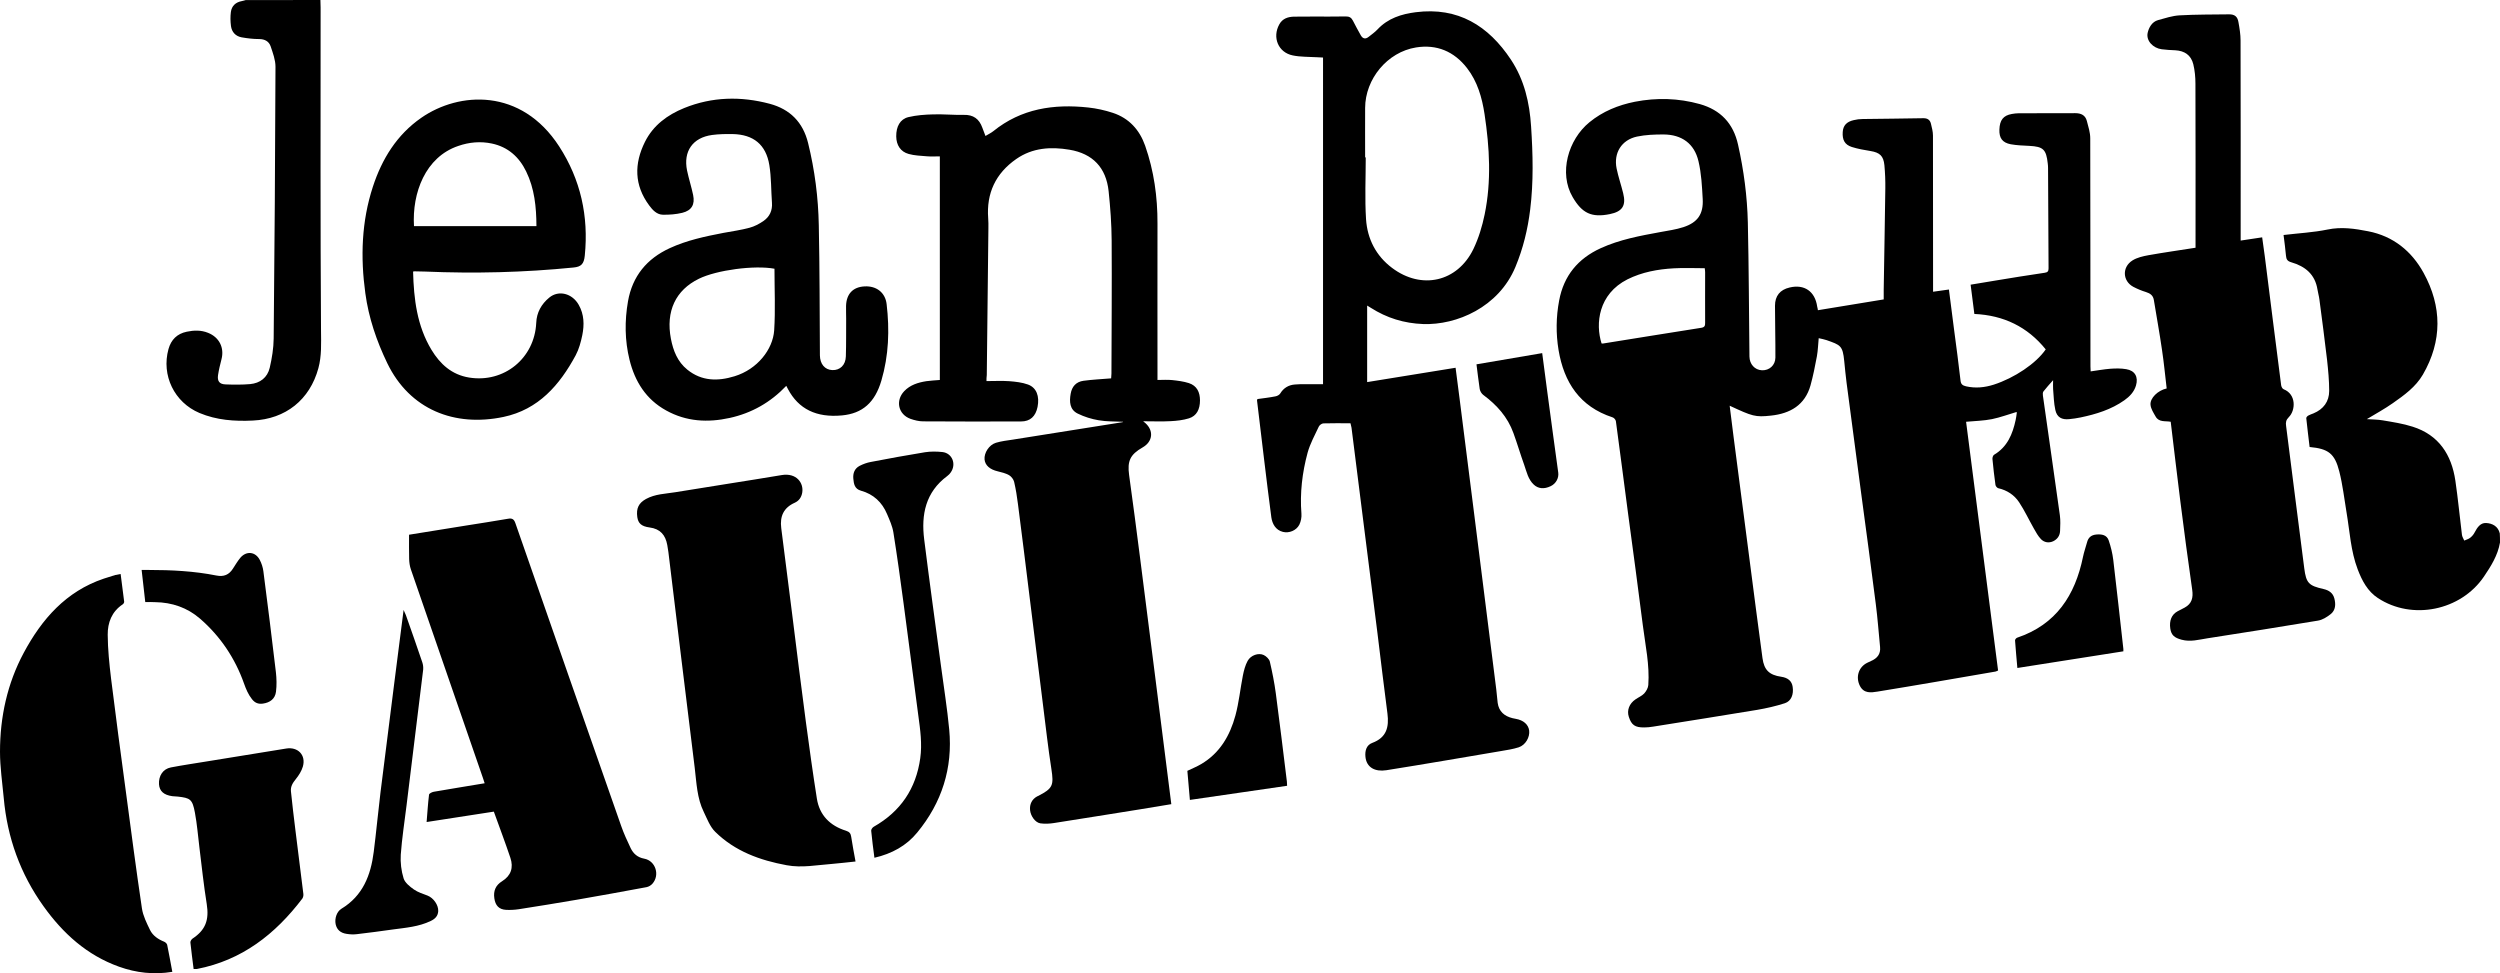<svg xmlns="http://www.w3.org/2000/svg" xml:space="preserve" id="Laag_1" x="0" y="0" style="enable-background:new 0 0 2476.5 964" version="1.1" viewBox="0 0 2476.5 964"><g id="CgHz97.tif"><g><path d="M2476.5 537.4c-2.2 12.8-8.9 23.4-16 33.9-22.9 33.6-71 43.5-105 21.1-10.2-6.7-15.7-17.2-20-28.5-6.9-18.1-7.8-37.4-11-56.2-2.3-13.6-3.8-27.4-7.2-40.7-4.5-17.8-10.9-22.5-29.4-24.2-1.1-9.4-2.3-18.9-3.3-28.5-.1-.9 1.1-2.2 2.1-2.7 1.5-.9 3.4-1.4 5-2.1 9.9-4.1 15.6-11.7 15.6-22.3 0-10.2-1-20.5-2.1-30.7-2.3-20-5-39.9-7.6-59.9-.4-3.3-1.4-6.5-1.9-9.8-2.4-15.1-12.2-23-26-27-3.8-1.1-4.9-2.9-5.2-6.5-.6-6.7-1.5-13.4-2.4-20.5 14.9-1.8 29.4-2.5 43.5-5.4 13.8-2.9 27.1-.9 40.3 1.7 24.8 4.8 43.1 19.7 54.9 41.2 18.3 33.3 18.6 67.5-.7 100.8-7.1 12.2-18.5 20.4-29.8 28.3-8.1 5.7-16.9 10.5-25.7 15.8 5.2.4 10.6.3 15.7 1.2 10 1.7 20.1 3.2 29.7 6.3 25.9 8.2 38.5 27.7 42.3 53.5 2.6 17.8 4.3 35.7 6.5 53.5.2 2 1.5 3.9 2.3 5.8 2-.9 4.3-1.5 5.9-2.8 1.8-1.4 3.4-3.3 4.4-5.3 2.5-4.8 5.7-9.6 11.3-9.3 6.2.3 11.9 3.2 13.6 10.3.2 3 .2 6 .2 9zM317.4 0c.1 2.5.2 5 .2 7.5 0 106.7-.3 213.4.4 320.1.1 12.6.7 24.9-2.6 37.1-8.5 31.3-32.4 50.4-64.9 51.9-18.1.9-36-.4-52.9-7.5-24.9-10.5-37.9-37.3-30.7-63.3 2.6-9.3 8.5-15.2 18.1-17.2 7.1-1.5 14.2-1.7 21.1 1.1 11.1 4.4 16.3 14.8 13.3 26.2-1.3 5.1-2.6 10.3-3.4 15.6-.9 6.1 1.4 9.1 7.4 9.3 8.1.3 16.3.4 24.4-.3 9.8-.9 17.1-6.4 19.4-16.2 2.2-9.5 3.8-19.3 3.9-29 .9-89.7 1.5-179.5 1.8-269.2 0-6.7-2.6-13.6-4.8-20.2-1.7-4.9-5.8-7.2-11.4-7.2-5.8 0-11.6-.7-17.3-1.7-6-1.1-9.8-5.2-10.6-11.2-.6-4.6-.7-9.3-.1-13.9.8-6 4.7-9.7 10.8-10.8 1.3-.2 2.5-.7 3.8-1 24.8-.1 49.4-.1 74.1-.1zM1800.8 307.3c21.8-3.6 43.4-7.1 65.2-10.7V287c.5-33.5 1.2-66.9 1.6-100.4.1-7.6-.2-15.3-.9-22.9-.9-9.3-4.6-12.6-13.8-14.1-6.2-1-12.5-2.1-18.5-4-7.1-2.3-9.5-7.1-9-14.8.4-6.4 3.8-10.2 10.9-11.8 2.9-.7 5.9-1.1 8.9-1.1 20-.3 40-.4 59.9-.8 4.2-.1 6.8 1.6 7.7 5.5.9 3.8 2 7.8 2 11.7.1 49.4.1 98.9.1 148.3v6.4c5.5-.8 10.4-1.4 15.7-2.2 1.7 13.3 3.4 26.5 5.1 39.7 2.2 16.8 4.5 33.6 6.4 50.5.4 3.8 2.2 4.9 5.5 5.7 9.4 2.1 18.4 1.2 27.5-1.7 20.4-6.6 41.8-20.9 51.4-34.9-18.1-22.4-41.7-33.8-70.7-35.1-1.2-9.6-2.4-19-3.7-29 8.2-1.4 16.2-2.7 24.1-4 16.4-2.7 32.8-5.4 49.3-7.8 3-.4 3.8-1.6 3.8-4.4-.2-33.1-.3-66.3-.5-99.4 0-1.5-.1-3-.3-4.5-1.5-13.9-4.5-16.7-18.3-17.4-6.1-.3-12.4-.5-18.4-1.6-8.3-1.6-11.5-6.2-11.2-14.5.3-9.5 3.9-14 12.3-15.5 2.3-.4 4.6-.7 6.9-.7 18.7-.1 37.3 0 56-.1 5.7 0 9.9 2 11.4 7.6 1.5 5.7 3.4 11.6 3.4 17.3.2 75.3.1 150.5.2 225.8 0 1.5.1 2.9.2 5.1 6.6-.9 13-2.1 19.3-2.6 5.3-.4 10.7-.5 15.9.4 8.7 1.4 12.2 7.7 9.7 16.2-1.9 6.4-6.3 10.9-11.5 14.6-13 9.2-28 13.8-43.3 17-3.7.8-7.5 1.3-11.3 1.7-7.4.8-12.2-1.8-13.8-9.1-1.5-6.8-1.6-13.8-2.2-20.7-.2-2.6 0-5.2 0-8.8-3.7 4.2-6.8 7.6-9.6 11.2-.7.9-.7 2.8-.5 4.1 5.6 39.5 11.3 79 16.8 118.6.7 5.1.4 10.3.2 15.5-.2 4.7-2.7 8.2-6.9 10.2-4.4 2-8.9 1.1-12-2.1-2.9-3-5-6.9-7.1-10.6-4.9-8.6-9.1-17.7-14.6-26-4.8-7.2-11.9-11.9-20.7-13.9-1.1-.3-2.5-2-2.7-3.2-1.2-8.6-2.2-17.2-3-25.8-.1-1.3.6-3.5 1.6-4.1 13.2-7.8 18.4-20.5 21.4-34.5.5-2.3.8-4.6 1.1-6.9.1-.4-.2-.9-.2-1-8.2 2.4-16.1 5.4-24.4 7.1-8.1 1.6-16.5 1.8-25.6 2.6 10.5 81.8 21.1 164 31.7 246.4-1.1.4-1.9 1-2.9 1.1-38.9 6.7-77.7 13.5-116.6 19.8-6.3 1-13.4 2.1-17.4-5.7-4.4-8.7-1.3-18.7 7.4-22.9 1.2-.6 2.4-1.2 3.6-1.7 6.1-2.6 9.7-6.8 9-13.9-1.4-14.1-2.4-28.2-4.2-42.2-4.6-36.6-9.6-73.2-14.5-109.8-4.8-36.6-9.7-73.2-14.5-109.8-.9-7.1-1.6-14.2-2.3-21.3-1.5-15.5-3.7-16-17.6-20.9-2.3-.8-4.8-1.2-7.7-1.9-.6 5.9-.7 12-1.8 18-1.8 9.6-3.7 19.3-6.3 28.7-5.5 19.6-20.2 28-39.2 30-15.6 1.7-18.3.7-40.9-9.8 1.3 10.4 2.5 20.4 3.8 30.3 5.2 40.3 10.5 80.5 15.7 120.7 4.3 33 8.5 66 13 99 1.6 11.9 6.8 16.8 18.6 18.5 6.7 1 10.5 4.3 11.3 10 1.1 7.4-1.3 14.1-7.7 16.2-8.9 2.9-18.2 5-27.5 6.6-34.3 5.7-68.7 11.1-103 16.6-2.9.5-6 .8-8.9.8-9 .1-12.6-2.4-15.2-10.5-2.1-6.4.4-13.1 6.6-17.3 2.9-2 6.3-3.4 8.6-5.8 2-2.2 3.9-5.5 4.1-8.4 1.4-19.9-2.9-39.4-5.4-59-4.6-36.6-9.6-73.2-14.5-109.8-4.1-30.8-8-61.7-12.2-92.5-.2-1.5-1.9-3.5-3.4-3.9-32.4-10.6-48-34.6-53.4-66.6-2.7-16.4-2.5-32.8.6-49.2 4.6-24.5 18.6-41.4 41.1-51.7 18.8-8.6 38.9-12.3 59.1-16 7.7-1.4 15.5-2.5 22.9-4.9 14.1-4.6 19.9-13 19.1-27.8-.7-12.6-1.3-25.3-4.2-37.5-4.1-17.5-16.6-26.4-34.6-26.5-8.8 0-17.7.3-26.3 2.1-15.3 3.3-23.3 16.2-20.2 31.6 1.7 8.3 4.5 16.3 6.5 24.5 3.1 12.3-.8 18.2-13.2 20.7-18.2 3.7-27.5-.9-36.8-16.8-14-23.9-4.5-57 16.6-74.2 13.2-10.8 28.5-17 45-20.3 21.6-4.2 43.1-3.6 64.3 2.3 20.5 5.8 33.2 19 37.9 40.2 5.7 25.4 9.1 51.2 9.7 77.1 1 44.3 1.1 88.5 1.6 132.8.1 7.5 5.2 13.3 12.4 13.6 7.2.3 13.2-4.9 13.3-12.5.1-17.1-.4-34.3-.4-51.4 0-9.8 5-15.9 14.5-18.1 14.6-3.5 25.2 3.9 27.3 18.9.4 1.5.7 3.1.7 3.6zm-214.3 32.9c.4 0 .9.2 1.4.1 32.5-5.2 65-10.5 97.5-15.6 3.5-.6 3.7-2.3 3.7-5.1-.1-16.6 0-33.3 0-49.9 0-1.3-.2-2.5-.4-4-10.4 0-20.6-.5-30.7.1-15.8.9-31.3 3.7-45.8 10.9-28.9 14.6-31.9 44-25.7 63.5zM1354.3 302.7v75.8c29.1-4.7 58.1-9.4 87.6-14.2 1.4 10.5 2.7 20.7 4 30.9 4.9 38.4 9.8 76.9 14.6 115.4 4.8 38.1 9.6 76.3 14.4 114.4 2.4 19.3 4.9 38.6 7.3 57.9.6 4.4.8 8.9 1.4 13.4 1.2 8.5 6.6 13.1 14.6 15.1 1.1.3 2.3.5 3.4.7 7.5 1.3 12.4 5.6 13.2 11.6.8 6.5-3.6 14.4-10.4 16.6-5.6 1.8-11.6 2.7-17.5 3.7-37.9 6.4-75.8 13-113.7 19-11.1 1.7-19.6-2.7-20.6-13.4-.6-6.1 1.1-11.6 6.8-13.7 14.2-5.3 16.7-15.7 15-29.1-3.5-26.5-6.6-53.2-9.9-79.7-4.4-35.3-9-70.6-13.4-106l-12.3-97.5c-.2-1.3-.6-2.6-1-4.3-9 0-18-.2-26.9.1-1.6.1-3.8 1.7-4.5 3.2-4 8.5-8.6 16.9-11.1 25.9-5.3 19.7-7.7 39.8-6.1 60.3.3 3.6-.5 7.8-2.1 11-3 5.8-10.2 8.6-16.2 7.1-7.4-1.8-10.6-8.2-11.5-14.4-5.1-38.6-9.5-77.3-14.2-115.9 0-.3.2-.6.4-1.3 5.9-.8 12-1.5 18-2.7 1.7-.3 3.8-1.5 4.6-2.8 3.3-5.5 8.3-8.4 14.3-8.9 6.8-.6 13.6-.2 20.4-.3h7.7V57c-2-.1-4.1-.2-6.2-.3-8-.5-16.1-.2-23.8-1.8-14.4-2.9-20.5-17.9-13.3-30.8 3.1-5.6 8.3-7.4 14.3-7.6 6.3-.1 12.7-.1 19-.1 10.8 0 21.7.1 32.5-.1 3.5-.1 5.6 1.2 7.1 4.2 2.5 4.9 5.1 9.7 7.8 14.5 2 3.5 4.7 4 7.8 1.5 3-2.4 6.2-4.6 8.8-7.4 10.3-11 23.7-15.2 37.9-17 41.8-5.3 71.9 13.3 94.3 47.1 13.2 20 18.4 42.5 19.9 66.1 1.8 27.5 2.5 54.9-.9 82.3-2.4 19.6-7 38.5-14.6 56.8-16.6 40-58.3 57.8-91.5 56.6-18.8-.7-36-6-51.8-16.1-1-.7-2.1-1.3-3.6-2.2zm-2-146.8h.6c0 20.4-1 41 .3 61.3 1.3 19.4 9.8 36.2 25.8 48.2 29.1 21.9 64.6 14 80.5-18.6 5.2-10.8 8.8-22.7 11.2-34.4 6.8-33 4.9-66.2-.1-99.3-2.5-16.4-7-32.3-17.4-45.7-12.8-16.5-30-23.7-50.5-20.4-28.4 4.6-50.3 31.2-50.4 59.9-.1 16.3 0 32.7 0 49zM977.2 377.5c8 0 15.3-.4 22.6.1 6.2.5 12.7 1.2 18.5 3.3 8.5 3.1 11.6 11.6 9.5 22.2-1.9 9.3-7.2 14.4-16.4 14.4-32.3.1-64.6.1-96.9-.1-4.2 0-8.6-1.1-12.6-2.5-12.1-4.4-15.1-18-6.2-27.4 5.9-6.2 13.7-8.6 21.9-9.9 4.3-.6 8.6-.8 13.4-1.2V154.9c-4.3 0-8.8.3-13.2-.1-5.9-.5-12-.7-17.7-2.3-8-2.2-12.2-8.7-12.3-17.4-.1-9.7 3.8-17.1 12.1-19.1 8-1.9 16.4-2.5 24.7-2.7 10-.3 20 .7 30 .5 9.6-.3 15.4 4 18.5 12.7.9 2.5 1.9 4.9 3.1 8.2 2.8-1.7 5.4-2.9 7.7-4.7 27.8-22.5 60-27.2 94.2-23.5 8.2.9 16.4 2.7 24.3 5.3 16 5.3 26.4 16.7 32 32.6 8.7 24.9 12.3 50.6 12.2 77-.1 49.3 0 98.5 0 147.8v7.2c5 0 9.8-.4 14.5.1 5.6.6 11.3 1.3 16.6 3 8 2.6 11 9.1 11 17.1 0 8.9-3.3 15.4-10.9 17.8-5.8 1.8-12 2.5-18.1 2.8-8.7.5-17.5.1-27.3.1 1.4 1.2 1.8 1.5 2.3 1.9 8.4 7.6 7.2 18.3-2.8 24-12.4 7.1-15.3 13.5-13.4 27.4 3.8 27.2 7.3 54.4 10.8 81.6 4.9 38.3 9.7 76.6 14.6 114.8 4.5 35.3 8.9 70.6 13.4 105.9 1 7.7 1.9 15.5 3 23.7-10.6 1.8-21.1 3.5-31.5 5.2-28.3 4.5-56.5 9.1-84.8 13.5-4.4.7-9 .9-13.4.3-5-.7-9.6-7.2-10.2-13-.6-6.1 1.9-10.9 7-13.7.3-.2.6-.3.9-.4 14.7-7.5 15.7-10.5 13.2-26.8-3.2-20.5-5.5-41.2-8.1-61.8-4.5-36-9-72-13.4-107.9-3.8-30.9-7.6-61.7-11.6-92.6-.9-7.4-2.1-14.8-3.8-22.1-.6-2.5-2.8-5.3-5-6.6-3.4-1.9-7.4-2.9-11.2-3.8-7.8-1.8-12.5-5.9-13.1-11.7-.6-6.5 4.4-14.5 11.3-16.6 5.4-1.6 11.1-2.3 16.6-3.1 36.3-5.8 72.6-11.5 108.9-17.3.1 0 .2-.2.4-.4-8.1-.4-16.3-.1-24.2-1.5-7.1-1.2-14.2-3.4-20.7-6.6-8-3.9-8.4-11.8-7-19.6 1.2-7.2 5.4-11.9 12.7-12.9 8.9-1.2 17.8-1.6 27.4-2.4.1-1.3.2-3.1.3-4.8.1-43.9.5-87.9.2-131.8-.1-16.3-1.3-32.6-3-48.8-2.5-23.4-15.7-37.2-38.8-41.1-18.5-3.1-36.6-2-52.7 9.2-20.4 14.2-29.7 33.9-27.8 58.7.3 3.3.2 6.6.2 10-.5 48.4-1.1 96.9-1.6 145.3-.3 2.1-.3 4-.3 6z"/><path d="M2174.9 245.4v-5.7c0-52.3.1-104.6-.1-156.8 0-6.4-.6-13-2.1-19.2-2.2-9-8.6-13.4-17.9-13.9-4.5-.2-9-.4-13.4-1-8.6-1.1-15.7-8.5-13.9-16.4 1.1-4.8 4.1-10.8 10.3-12.5 7-1.9 14.1-4.3 21.3-4.7 16.3-.9 32.6-.8 48.9-1 5.6-.1 8.5 2.2 9.4 7.7 1.1 6 2.1 12.2 2.1 18.3.2 63.9.1 127.9.1 191.8v6.3c7.2-1.1 13.9-2.1 21.3-3.2.9 6.4 1.8 12.6 2.6 18.8 5.4 42.6 10.7 85.2 16.2 127.7.2 1.5 1.3 3.6 2.5 4 12.7 5 11.8 21 5.1 27.6-2.8 2.8-3.2 5.2-2.7 8.7 6 47 11.9 94.1 18 141.1 1.9 14.7 4.5 17.2 19.1 20.5 5.3 1.2 9.3 3.9 10.7 9.3 1.5 5.7 1.3 11.7-3.7 15.6-3.7 2.9-8.1 5.7-12.6 6.4-36.4 6.1-72.9 11.8-109.4 17.5-8.5 1.3-16.8 3.8-25.6 1.4-7.1-1.9-10.2-4.5-11.2-10.9-1.2-8 1.3-14 7.1-17.2 2.3-1.3 4.7-2.5 7.1-3.7 7.2-3.9 8.6-9.9 7.5-17.6-4.2-29.3-8.1-58.6-11.8-88-3.3-26.1-6.3-52.1-9.5-78.5-5.3-1-11.6.7-14.9-5.1-2.1-3.7-4.7-7.6-5.1-11.6-.7-6.7 7.3-14.4 16-16.3-1.5-12.6-2.7-25.4-4.6-38-2.4-16.6-5.4-33.1-8.1-49.6-.7-4.5-3.6-6.6-7.8-7.9-4.3-1.3-8.6-3.1-12.6-5.2-10.6-5.7-11.3-19.5-.8-26.1 4.6-2.9 10.4-4.2 15.9-5.2 15.2-2.7 30.7-4.9 46.6-7.4zM489.2 804c-22.4 3.5-44.2 6.8-66.6 10.3.8-9.4 1.3-18.3 2.4-27.1.1-1.2 3-2.6 4.8-2.9 16.5-2.9 33.1-5.5 50.3-8.4-.6-1.9-1.1-3.6-1.7-5.2L407 564c-1.1-3.2-1.6-6.8-1.7-10.2-.2-7.9-.1-15.9-.1-24.1 19.1-3.1 37.8-6.1 56.5-9.1 13.8-2.2 27.6-4.3 41.4-6.7 4.3-.8 6.1.4 7.5 4.5 34.8 100 69.7 199.9 104.7 299.7 2.6 7.5 6 14.8 9.4 22 2.7 5.6 6.9 9.3 13.5 10.5 11.2 2.1 15.7 16.2 8.1 24.8-1.4 1.6-3.7 3-5.8 3.4-22.9 4.3-45.8 8.4-68.7 12.4-19.3 3.3-38.7 6.5-58.1 9.5-4.1.6-8.3.8-12.4.6-7.1-.4-10.6-4.4-11.6-11.4-1.1-7.4 1.3-13 7.6-16.9 9-5.6 11.5-13.6 8.3-23.2-5.2-15.5-10.9-30.5-16.4-45.8zM847.5 853.4c-8.2.8-15.8 1.8-23.4 2.4-14.9 1.1-29.8 4.1-44.8 1.3-26.5-4.9-51.2-13.8-70.8-33.1-5.2-5.1-8-12.8-11.3-19.6-6.8-13.7-7.2-28.9-9-43.7-4.6-37-9.1-74-13.6-110.9-4.2-34.3-8.3-68.7-12.5-103-.3-2.3-.7-4.6-1.1-6.9-1.8-9.9-6.9-16-17.5-17.4-8.3-1.1-11.3-4.2-12.2-10.3-1.2-8.7 1.4-13.9 8.6-17.9 9.1-5 19.2-5.1 29-6.7 35.1-5.8 70.3-11.1 105.5-17 14.5-2.4 21.9 7.7 20.3 17.4-.8 4.6-3.2 8.1-7.4 10-11 4.9-14.9 13.4-13.4 25.1 3.7 28.4 7.2 56.8 10.8 85.1 4.5 35.6 8.8 71.3 13.6 106.9 3.4 25.4 6.9 50.7 10.9 76 2.6 16.5 13.1 26.9 28.8 31.8 3.4 1.1 4.7 2.6 5.2 6 1.2 8.2 2.8 16.1 4.3 24.5zM778.9 382.2c-15.7 16.5-34.3 27-56 31.8-21.8 4.8-43 3.7-63-7.4-20-11-31-28.7-36.3-50.2-4.7-19.1-4.9-38.5-1.5-58 4.4-24.9 18.6-42.1 41.4-52.6 16.9-7.8 35-11.6 53.1-15.1 8.7-1.6 17.4-2.8 25.9-5.1 4.9-1.3 9.6-3.8 13.8-6.7 6.1-4.2 9-10.4 8.4-18.1-.9-12.4-.6-25-2.6-37.3-3.3-20.3-15.8-30.3-36.3-30.7-6.8-.1-13.7 0-20.4.9-19.2 2.6-28.7 16.2-24.8 35.2 1.7 8.1 4.3 16.1 6 24.2 2 9.4-1.4 15.4-10.7 17.7-6.2 1.5-12.8 2-19.2 1.9-6.1-.1-10.2-4.6-13.6-9.2-14.9-20.1-15-41.3-4.2-63 8.2-16.4 22.2-26.7 38.9-33.5 27.7-11.2 56.1-11.8 84.7-4.2 20.1 5.4 32.9 18.2 38 38.9 6.6 26.8 10.1 54 10.6 81.5.9 42.9.8 85.9 1.1 128.8.1 8.5 4.8 14.3 12.3 14.6 7.6.3 13.2-5 13.4-13.6.4-12.5.2-25 .3-37.4 0-4.2-.2-8.3-.1-12.5.3-11.9 6.8-18.8 18.2-19.4 12-.7 20.7 6.2 22 17.6 3 25.5 2.1 50.9-5.2 75.7-6.4 21.8-18.8 32.6-39 34.5-25.4 2.4-43.1-6.3-53.6-26.2-.3-.8-.8-1.6-1.6-3.1zm-11.7-116c-19.9-3.7-57.2 1.3-74.8 9.9-23.2 11.3-33 32.3-27.8 59.5 2.3 11.9 6.6 22.8 16.3 30.6 14.2 11.5 30.3 11.6 46.8 6.5 22.5-6.9 37.9-26.5 39.2-45.4 1.3-20.2.3-40.5.3-61.1zM119.5 568.6c1.2 9.3 2.4 18.3 3.5 27.4.1.9-.7 2.2-1.5 2.7-10.8 7.2-14.9 18.1-14.8 30.1.1 14.4 1.6 28.9 3.3 43.2 4.6 37 9.5 73.9 14.5 110.8 5.2 39.1 10.3 78.1 16.1 117.1 1.1 7.3 4.7 14.5 8 21.3 2.8 5.7 8 9.2 13.9 11.6 1.3.5 2.8 1.9 3.1 3.1 1.8 8.8 3.4 17.6 5.1 26.8-18.3 3-35.8 1-52.8-5.1-31.8-11.4-55.5-32.9-74.8-59.9-23-32.1-35.9-68-39.4-107.3C2.3 775.1 0 759.9 0 744.7c0-34.4 7.2-67.6 23.5-98 17.9-33.4 41.9-60.9 79.3-73.5 3.8-1.3 7.6-2.4 11.4-3.6 1.6-.4 3.2-.6 5.3-1zM409.2 269c.7 27.3 3.9 53.8 18.2 77.5 8.6 14.2 20.1 24.7 37.3 27.5 34.6 5.6 64.9-19.1 66.5-54.2.4-10.2 5.1-18.6 12.9-25 9.3-7.7 22.8-4.2 29.2 7.2 5.4 9.5 5.6 19.8 3.5 30.1-1.4 6.8-3.3 13.8-6.5 19.8-15.9 29.5-36.9 53.8-71.5 61.1-48.4 10.2-92.9-7.1-115.2-53.3-10.6-22-18.4-44.9-21.7-69.2-4.9-35.7-3.8-71.1 7.5-105.6 9-27.5 23.7-51.4 47.9-68.2 37.6-26.1 99-29.7 136.6 28.3 21.3 32.9 29.3 69.2 25.4 108.1-.8 8.4-3.6 11.2-11.2 11.9-49 4.9-98 6.1-147.2 4-3.2-.1-6.3-.2-9.5-.2-.5-.1-.9 0-2.2.2zm.9-45h121.3c-.1-19-1.9-37.2-10.2-54.2-7-14.4-18-24.2-33.9-27.6-11.3-2.4-22.5-1.4-33.4 2.4-32.5 11-45.8 46.5-43.8 79.4zM191.8 959.9c-1.1-8.9-2.3-17.6-3.2-26.3-.1-1.2 1-3 2.1-3.8 12.9-8.5 16.6-18.5 14.1-34.2-3-18.7-5-37.6-7.3-56.4-1.4-11.4-2.3-22.9-4.4-34.1-2.5-13.6-4.8-14.6-16.9-16-1.8-.2-3.7-.2-5.5-.4-8.5-1.2-12.7-5-13.2-11.8-.5-8.3 3.9-15.2 11.8-16.7 11.9-2.3 23.9-4 35.9-6 26.1-4.2 52.2-8.4 78.3-12.7 11.6-1.9 19.8 6.5 16.5 17.9-1.3 4.4-4 8.7-7 12.4-3 3.7-5.3 7.3-4.8 12.1 1.3 12.7 2.8 25.4 4.4 38.2 2.6 21.1 5.3 42.2 7.9 63.4.2 1.5-.2 3.4-1 4.6-26.8 35.3-59.9 61.2-104.6 69.8-.8 0-1.8-.1-3.1 0zM866.2 849.7c-1.2-9.3-2.4-18.1-3.2-26.8-.1-1.3 1.3-3.2 2.5-3.9 26.6-15.1 41.9-37.7 46.1-67.9 2-14.2 0-28.2-1.9-42.2-4.9-37.3-9.7-74.5-14.7-111.8-3.1-23.2-6.3-46.4-10-69.6-1-6.3-3.8-12.4-6.3-18.3-4.9-11.7-13.5-19.7-25.8-23.1-6.5-1.8-7.1-6.9-7.6-11.9-.5-5.3 1.2-10.1 6.2-12.7 3.5-1.8 7.3-3.2 11.2-3.9 17.8-3.4 35.6-6.7 53.5-9.6 5.7-.9 11.7-.8 17.4-.2 9.7 1.1 14 12 8.2 20.2-.9 1.3-2.1 2.6-3.5 3.6-21.4 15.9-25.9 38.1-22.8 62.7 5.2 41.7 11 83.4 16.6 125.1 2.8 21.1 6.2 42.1 8.2 63.3 3.6 38.2-7.3 72.4-31.7 102-10.7 13.1-25.1 21-42.4 25z"/><path d="M399.8 604.2c1.2 2.6 1.8 3.9 2.3 5.2 5.5 15.5 10.9 31 16.2 46.6.8 2.3 1.1 4.9.9 7.3-5.4 44.9-11 89.8-16.5 134.7-2 16.2-4.5 32.3-5.7 48.6-.5 7.8.5 16.1 2.8 23.5 1.3 4.3 6.1 8.1 10.2 11 4 2.8 8.9 4.3 13.6 6.1 5.8 2.3 10.8 9.3 10.5 15.4-.3 4.8-3 7.6-7.4 9.7-11.8 5.7-24.6 6.7-37.3 8.4-12 1.7-24.1 3.3-36.1 4.7-3.3.4-6.7.2-9.9-.3-6.2-.9-9.7-4.2-10.9-9.5-1.2-5.8 1.1-12.6 5.7-15.4 21.2-12.8 29.1-33.2 32-56.3 2.5-19.6 4.3-39.3 6.7-58.9 4.4-35.5 8.9-70.9 13.4-106.4 3.1-24.3 6.2-48.7 9.5-74.4zM143.9 596.4c-1.2-10.6-2.4-20.9-3.6-31.8h7c22.5 0 44.9 1.1 67 5.5 7.4 1.5 12.6-.7 16.5-6.9 2.3-3.6 4.6-7.4 7.3-10.7 6-7 14.9-6.1 19.2 2.1 1.8 3.4 3.1 7.4 3.6 11.3 4.3 33.3 8.5 66.6 12.4 100 .7 6.3.9 12.9.1 19.3-.9 7.1-5.9 10.8-13 11.8-4.5.6-7.8-.6-10.8-4.4-3.7-4.7-5.8-9.7-7.8-15.3-8.9-25.2-23.5-47-43.7-64.5-12.6-10.9-27.8-16.1-44.5-16.3-3.1-.2-6.2-.1-9.7-.1zM1275 778.4c-32.2 4.7-63.9 9.3-96.3 14-.9-9.9-1.7-19.5-2.5-28.8 4.8-2.3 9.5-4.2 13.7-6.7 18.5-10.9 28.5-28.2 33.9-48.1 3.5-12.9 4.8-26.4 7.4-39.6 1-5 2.3-10.1 4.7-14.5 3.1-5.7 10.9-8.3 16-5.8 2.5 1.2 5.4 4 6 6.5 2.4 10.3 4.5 20.8 5.9 31.3 3.9 29.2 7.4 58.4 11 87.6.1 1.1.1 2.3.2 4.1zM2103.4 645.2c-34.9 5.5-69.7 10.9-105 16.5-.8-9.5-1.7-18.4-2.3-27.3-.1-.9 1.2-2.4 2.1-2.7 38.6-13 57.4-42 65.2-80 1-4.9 2.7-9.6 4-14.4 1.2-4.8 4.1-7.3 9.1-7.8 5.4-.5 10.5.3 12.4 5.9 2.1 6.2 3.7 12.7 4.5 19.3 3.5 29.4 6.7 58.8 10 88.2v2.3zM1462.6 360.9c22.2-3.8 43.4-7.4 65.1-11.1 1.7 13.2 3.4 26 5.1 38.8 3.6 26.5 7.1 53.1 10.8 79.6.7 5.3-2.2 10.9-7.5 13.4-6.6 3.2-12.4 2.5-16.7-1.5-5.7-5.3-7.1-12.7-9.5-19.5-3.8-10.5-6.9-21.2-10.7-31.6-5.7-15.9-16.5-27.9-29.9-37.8-1.7-1.3-3.1-3.7-3.5-5.8-1.2-8-2.1-16-3.2-24.5z"/></g></g></svg>